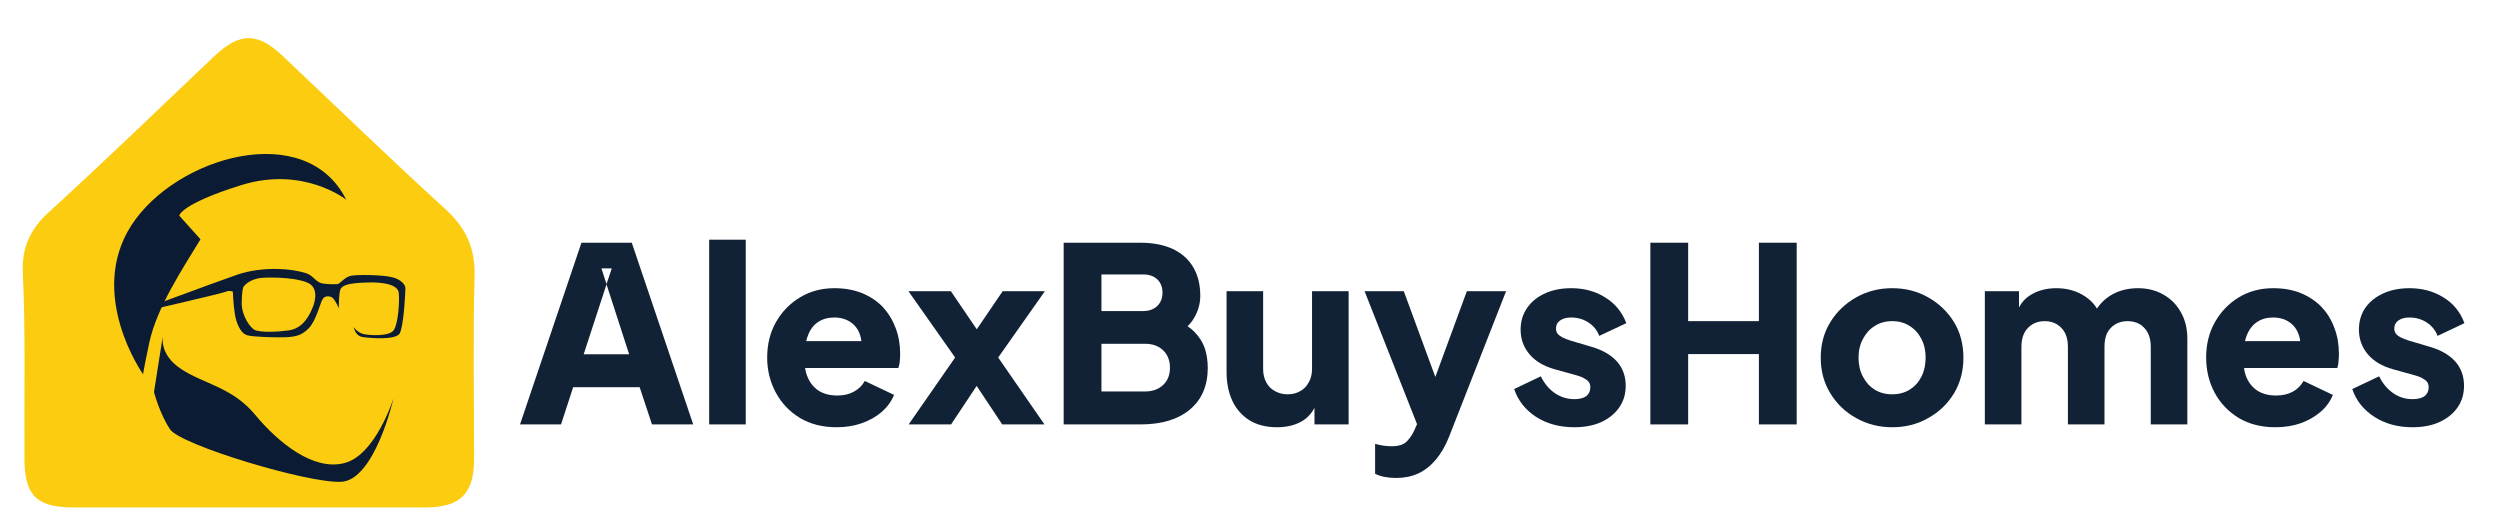 <svg width="1237" height="260" viewBox="0 0 1237 260" fill="none" xmlns="http://www.w3.org/2000/svg">
<path d="M220.401 103.5C193.301 78.8 166.901 53.2 140.201 28C127.401 15.8 118.801 15.8 105.701 28.1C78.501 54 51.401 80.1 23.701 105.4C14.701 113.7 10.701 123.1 11.301 134.9C12.701 165.7 11.901 196.4 12.101 227.2C12.201 245.1 18.101 251 36.201 251.1C65.101 251.1 94.001 251.1 122.801 251.1C152.001 251.1 181.101 251.1 210.301 251.1C227.901 251 234.501 244.4 234.601 227C234.601 197 234.001 167 234.801 137.1C235.301 123 230.701 112.9 220.401 103.5Z" fill="#FBCC0F"/>
<path fill-rule="evenodd" clip-rule="evenodd" d="M257.301 210L287.701 120.1H312.601L343.001 210H322.601L316.501 191.6H283.601L277.601 210H257.301ZM288.801 175.3H311.301L300.101 140.7L288.801 175.3ZM300.101 140.6L302.701 132.8H297.601L300.101 140.6Z" fill="#122236"/>
<path d="M350.9 210V118.6H369V210H350.9Z" fill="#122236"/>
<path d="M414 211.4C407 211.4 400.933 209.867 395.8 206.8C390.666 203.667 386.7 199.5 383.9 194.3C381.033 189.033 379.6 183.233 379.6 176.9C379.6 170.3 381.066 164.433 384 159.3C386.933 154.167 390.9 150.1 395.9 147.1C400.9 144.1 406.533 142.6 412.8 142.6C418 142.6 422.633 143.433 426.7 145.1C430.7 146.767 434.1 149.067 436.9 152C439.633 155 441.733 158.467 443.2 162.4C444.666 166.267 445.4 170.5 445.4 175.1C445.4 176.367 445.333 177.633 445.2 178.9C445.066 180.167 444.833 181.233 444.5 182.1H395.2V168.8H434.3L425.7 175.1C426.5 171.633 426.466 168.567 425.6 165.9C424.733 163.167 423.2 161.033 421 159.5C418.733 157.9 416 157.1 412.8 157.1C409.666 157.1 406.966 157.867 404.7 159.4C402.433 160.933 400.766 163.2 399.7 166.2C398.566 169.133 398.1 172.733 398.3 177C397.966 180.733 398.433 184 399.7 186.8C400.9 189.6 402.733 191.8 405.2 193.4C407.666 194.933 410.7 195.7 414.3 195.7C417.5 195.7 420.233 195.067 422.5 193.8C424.833 192.533 426.633 190.767 427.9 188.5L442.4 195.4C441.066 198.6 439.033 201.4 436.3 203.8C433.5 206.2 430.2 208.067 426.4 209.4C422.666 210.733 418.533 211.4 414 211.4Z" fill="#122236"/>
<path d="M449.6 210L472.6 176.9L449.5 144.1H470.5L487.9 169.7H478.7L496.1 144.1H517L493.9 176.9L516.8 210H495.9L478.9 184.4H487.6L470.6 210H449.6Z" fill="#122236"/>
<path fill-rule="evenodd" clip-rule="evenodd" d="M526.301 210V120.1H564.301C570.501 120.1 575.834 121.133 580.301 123.2C584.701 125.267 588.067 128.267 590.401 132.2C592.734 136.133 593.901 140.867 593.901 146.4C593.901 150.333 592.801 154.1 590.601 157.7C589.801 159.033 588.801 160.267 587.601 161.4C588.867 162.267 589.967 163.167 590.901 164.1C593.434 166.7 595.201 169.5 596.201 172.5C597.134 175.5 597.601 178.667 597.601 182C597.601 190.8 594.667 197.667 588.801 202.6C582.934 207.533 574.767 210 564.301 210H526.301ZM545.001 153.9H565.701C568.567 153.9 570.867 153.067 572.601 151.4C574.334 149.733 575.201 147.533 575.201 144.8C575.201 142.067 574.334 139.867 572.601 138.2C570.867 136.6 568.567 135.8 565.701 135.8H545.001V153.9ZM545.001 193.7H566.501C570.301 193.7 573.334 192.6 575.601 190.4C577.801 188.267 578.901 185.467 578.901 182C578.901 178.467 577.801 175.6 575.601 173.4C573.334 171.2 570.301 170.1 566.501 170.1H545.001V193.7Z" fill="#122236"/>
<path d="M631.9 211.4C626.567 211.4 622.034 210.267 618.3 208C614.567 205.667 611.734 202.467 609.8 198.4C607.867 194.267 606.9 189.467 606.9 184V144.1H625V182.6C625 185.067 625.5 187.233 626.5 189.1C627.5 191.033 628.934 192.5 630.8 193.5C632.667 194.567 634.767 195.1 637.1 195.1C639.5 195.1 641.6 194.567 643.4 193.5C645.2 192.5 646.6 191.033 647.6 189.1C648.667 187.233 649.2 185.067 649.2 182.6V144.1H667.3V210H650.4V196.9L651.3 199.8C649.767 203.733 647.3 206.667 643.9 208.6C640.5 210.467 636.5 211.4 631.9 211.4Z" fill="#122236"/>
<path d="M690.8 236.5C688.867 236.5 687 236.333 685.2 236C683.4 235.667 681.8 235.133 680.4 234.4V219.6C681.534 219.933 682.867 220.233 684.4 220.5C685.934 220.7 687.333 220.8 688.6 220.8C692.133 220.8 694.667 219.967 696.2 218.3C697.734 216.7 698.967 214.833 699.9 212.7L704.4 202.5L704.2 217.6L675.2 144.1H694.6L713.8 196.3H706.6L725.8 144.1H745.2L717 216.1C715.2 220.633 713 224.433 710.4 227.5C707.867 230.5 704.967 232.767 701.7 234.3C698.434 235.767 694.8 236.5 690.8 236.5Z" fill="#122236"/>
<path d="M779 211.4C771.734 211.4 765.433 209.7 760.1 206.3C754.767 202.833 751.134 198.233 749.2 192.5L762.4 186.2C764.134 189.733 766.434 192.5 769.3 194.5C772.234 196.5 775.467 197.5 779 197.5C781.534 197.5 783.5 197 784.9 196C786.234 194.933 786.9 193.467 786.9 191.6C786.9 190.667 786.667 189.833 786.2 189.1C785.734 188.433 785 187.833 784 187.3C783.067 186.7 781.867 186.2 780.4 185.8L769.2 182.7C763.8 181.167 759.667 178.7 756.8 175.3C753.867 171.833 752.4 167.767 752.4 163.1C752.4 159.033 753.467 155.467 755.6 152.4C757.667 149.333 760.6 146.933 764.4 145.2C768.134 143.467 772.467 142.6 777.4 142.6C783.867 142.6 789.5 144.133 794.3 147.2C799.167 150.2 802.634 154.433 804.7 159.9L791.3 166.2C790.3 163.467 788.534 161.267 786 159.6C783.467 157.933 780.6 157.1 777.4 157.1C775.067 157.1 773.234 157.6 771.9 158.6C770.567 159.533 769.9 160.833 769.9 162.5C769.9 163.433 770.133 164.267 770.6 165C771.133 165.667 771.934 166.3 773 166.9C774.067 167.433 775.4 167.967 777 168.5L787.5 171.6C792.967 173.2 797.167 175.633 800.1 178.9C802.967 182.167 804.4 186.167 804.4 190.9C804.4 194.967 803.334 198.533 801.2 201.6C799.067 204.667 796.134 207.067 792.4 208.8C788.6 210.533 784.134 211.4 779 211.4Z" fill="#122236"/>
<path d="M816.6 210V120.1H835.3V158.9H870.3V120.1H889V210H870.3V175.2H835.3V210H816.6Z" fill="#122236"/>
<path fill-rule="evenodd" clip-rule="evenodd" d="M936.3 211.4C929.767 211.4 923.834 209.9 918.5 206.9C913.167 203.967 908.9 199.9 905.7 194.7C902.5 189.5 900.9 183.6 900.9 177C900.9 170.333 902.5 164.433 905.7 159.3C908.9 154.167 913.167 150.1 918.5 147.1C923.834 144.1 929.767 142.6 936.3 142.6C942.834 142.6 948.734 144.1 954 147.1C959.334 150.1 963.6 154.167 966.8 159.3C969.934 164.433 971.5 170.333 971.5 177C971.5 183.6 969.934 189.5 966.8 194.7C963.6 199.9 959.334 203.967 954 206.9C948.734 209.9 942.834 211.4 936.3 211.4ZM936.3 195.1C939.567 195.1 942.434 194.333 944.9 192.8C947.367 191.267 949.3 189.133 950.7 186.4C952.1 183.667 952.8 180.533 952.8 177C952.8 173.467 952.1 170.367 950.7 167.7C949.3 164.967 947.367 162.833 944.9 161.3C942.434 159.7 939.567 158.9 936.3 158.9C932.967 158.9 930.067 159.7 927.6 161.3C925.134 162.833 923.2 164.967 921.8 167.7C920.334 170.367 919.6 173.467 919.6 177C919.6 180.533 920.334 183.667 921.8 186.4C923.2 189.133 925.134 191.267 927.6 192.8C930.067 194.333 932.967 195.1 936.3 195.1Z" fill="#122236"/>
<path d="M982.1 210V144.1H999V160.1L997.2 157.5C998.2 152.433 1000.53 148.7 1004.2 146.3C1007.93 143.833 1012.37 142.6 1017.5 142.6C1022.97 142.6 1027.77 144 1031.9 146.8C1036.03 149.6 1038.63 153.333 1039.7 158L1034.5 158.4C1036.7 153.067 1039.8 149.1 1043.8 146.5C1047.8 143.9 1052.5 142.6 1057.9 142.6C1062.63 142.6 1066.83 143.667 1070.5 145.8C1074.17 147.867 1077.03 150.767 1079.1 154.5C1081.23 158.233 1082.3 162.6 1082.3 167.6V210H1064.2V171.5C1064.2 168.9 1063.73 166.667 1062.8 164.8C1061.87 163 1060.57 161.567 1058.9 160.5C1057.17 159.433 1055.1 158.9 1052.7 158.9C1050.37 158.9 1048.33 159.433 1046.6 160.5C1044.87 161.567 1043.53 163 1042.6 164.8C1041.73 166.667 1041.3 168.9 1041.3 171.5V210H1023.2V171.5C1023.2 168.9 1022.73 166.667 1021.8 164.8C1020.87 163 1019.53 161.567 1017.8 160.5C1016.13 159.433 1014.1 158.9 1011.7 158.9C1009.37 158.9 1007.33 159.433 1005.6 160.5C1003.87 161.567 1002.53 163 1001.6 164.8C1000.67 166.667 1000.2 168.9 1000.2 171.5V210H982.1Z" fill="#122236"/>
<path d="M1125.9 211.4C1118.9 211.4 1112.83 209.867 1107.7 206.8C1102.57 203.667 1098.6 199.5 1095.8 194.3C1093 189.033 1091.6 183.233 1091.6 176.9C1091.6 170.3 1093.07 164.433 1096 159.3C1098.93 154.167 1102.87 150.1 1107.8 147.1C1112.8 144.1 1118.43 142.6 1124.7 142.6C1129.97 142.6 1134.6 143.433 1138.6 145.1C1142.6 146.767 1146 149.067 1148.8 152C1151.6 155 1153.7 158.467 1155.1 162.4C1156.57 166.267 1157.3 170.5 1157.3 175.1C1157.3 176.367 1157.23 177.633 1157.1 178.9C1157.03 180.167 1156.83 181.233 1156.5 182.1H1107.1V168.8H1146.2L1137.6 175.1C1138.47 171.633 1138.43 168.567 1137.5 165.9C1136.63 163.167 1135.1 161.033 1132.9 159.5C1130.7 157.9 1127.97 157.1 1124.7 157.1C1121.57 157.1 1118.9 157.867 1116.7 159.4C1114.43 160.933 1112.73 163.2 1111.6 166.2C1110.47 169.133 1110.03 172.733 1110.3 177C1109.97 180.733 1110.4 184 1111.6 186.8C1112.8 189.6 1114.63 191.8 1117.1 193.4C1119.63 194.933 1122.67 195.7 1126.2 195.7C1129.4 195.7 1132.17 195.067 1134.5 193.8C1136.77 192.533 1138.53 190.767 1139.8 188.5L1154.3 195.4C1153.03 198.6 1151 201.4 1148.2 203.8C1145.4 206.2 1142.13 208.067 1138.4 209.4C1134.6 210.733 1130.43 211.4 1125.9 211.4Z" fill="#122236"/>
<path d="M1193.7 211.4C1186.5 211.4 1180.23 209.7 1174.9 206.3C1169.5 202.833 1165.83 198.233 1163.9 192.5L1177.2 186.2C1178.93 189.733 1181.23 192.5 1184.1 194.5C1186.97 196.5 1190.17 197.5 1193.7 197.5C1196.3 197.5 1198.3 197 1199.7 196C1201.03 194.933 1201.7 193.467 1201.7 191.6C1201.7 190.667 1201.47 189.833 1201 189.1C1200.53 188.433 1199.8 187.833 1198.8 187.3C1197.87 186.7 1196.67 186.2 1195.2 185.8L1184 182.7C1178.6 181.167 1174.47 178.7 1171.6 175.3C1168.67 171.833 1167.2 167.767 1167.2 163.1C1167.2 159.033 1168.23 155.467 1170.3 152.4C1172.43 149.333 1175.4 146.933 1179.2 145.2C1182.93 143.467 1187.27 142.6 1192.2 142.6C1198.6 142.6 1204.23 144.133 1209.1 147.2C1213.97 150.2 1217.4 154.433 1219.4 159.9L1206.1 166.2C1205.1 163.467 1203.33 161.267 1200.8 159.6C1198.27 157.933 1195.4 157.1 1192.2 157.1C1189.87 157.1 1188.03 157.6 1186.7 158.6C1185.37 159.533 1184.7 160.833 1184.7 162.5C1184.7 163.433 1184.93 164.267 1185.4 165C1185.87 165.667 1186.67 166.3 1187.8 166.9C1188.87 167.433 1190.2 167.967 1191.8 168.5L1202.3 171.6C1207.77 173.2 1211.97 175.633 1214.9 178.9C1217.77 182.167 1219.2 186.167 1219.2 190.9C1219.2 194.967 1218.13 198.533 1216 201.6C1213.87 204.667 1210.9 207.067 1207.1 208.8C1203.37 210.533 1198.9 211.4 1193.7 211.4Z" fill="#122236"/>
<path d="M137.8 133.1C142.7 133.2 147.3 133.9 151.5 135.2C154.8 136.3 155.5 138.6 158.4 139.9C160.1 140.7 165.3 140.7 166.9 140.6C168.4 140.4 170.7 136.8 174 136.4C177.2 135.8 189.8 136 194.1 137.2C198.5 138.2 200.6 141 200.6 142.6C200.6 144.1 199.8 161.8 197.7 165.1C195.5 168.4 182.5 167.3 179.1 166.7C175.7 166 175 161.8 175 161.8C175 161.8 176.6 164.5 179.9 165.3C183.1 166 192.7 166.5 194.8 163.4C197 160.4 197.8 148.9 197.3 144.9C196.9 140.9 189.9 139.4 181 139.8C172.3 140.1 170 141.1 168.7 142.7C167.5 144.3 167.7 152.5 167.7 152.5C167.7 152.5 166.1 149.1 165 147.8C164 146.4 160.8 146 159.7 147.9C158.4 149.9 156.4 158.9 152.6 162.6C148.9 166.4 145.4 166.5 142.6 166.8C141.8 166.9 140 166.9 137.8 166.9V164C139.1 163.9 140.4 163.7 141.8 163.6C148.5 163.1 152 158.4 154.3 153.1C156.7 147.9 157.1 141.8 152 139.8C148.7 138.4 143.1 137.6 137.8 137.4V133.1ZM62.1 156.2C62.1 156.2 104.7 140.3 117.7 135.8C123.7 133.8 130.8 132.9 137.8 133.1V137.4C134.7 137.3 131.7 137.3 129.3 137.5C122.8 138.2 120.4 142 120.4 142C120.4 142 119.6 144.1 119.6 150.1C119.6 156.2 124 163.1 127 163.6C129.2 164.2 133 164.3 137.8 164V166.9C132.7 166.9 125.5 166.6 122.8 166C118.9 165.3 116.8 159.4 116.2 155.3C115.5 151.1 115.2 144.3 115.2 144.3C115.2 144.3 113.5 143.5 111.6 144.4C109.5 145.3 62.1 156.2 62.1 156.2Z" fill="#0A1B33"/>
<path d="M171.3 98.8C171.3 98.8 150.3 82.1 119.7 91.5C89.2 101 88.7 106.7 88.7 106.7L99.2 118.4C90.1 133.3 77.6 152.3 73.9 169.4C70.8 184.1 70.8 185.2 70.8 185.2C70.8 185.2 42.9 145.8 65 111.5C87.1 77.3 151.4 58.9 171.3 98.8Z" fill="#0A1B33"/>
<path d="M76.199 194C76.199 194 78.999 204.8 84.199 212.5C89.499 220.2 152.299 239.2 168.799 238.4C185.499 237.6 194.699 197.1 194.699 197.1C194.699 197.1 185.899 225.1 170.499 229.1C155.099 233.2 137.699 219 126.299 205.3C114.999 191.5 100.399 189.9 89.499 182.5C78.499 175.3 80.599 166 80.599 166L76.199 194Z" fill="#0A1B33"/>
</svg>
